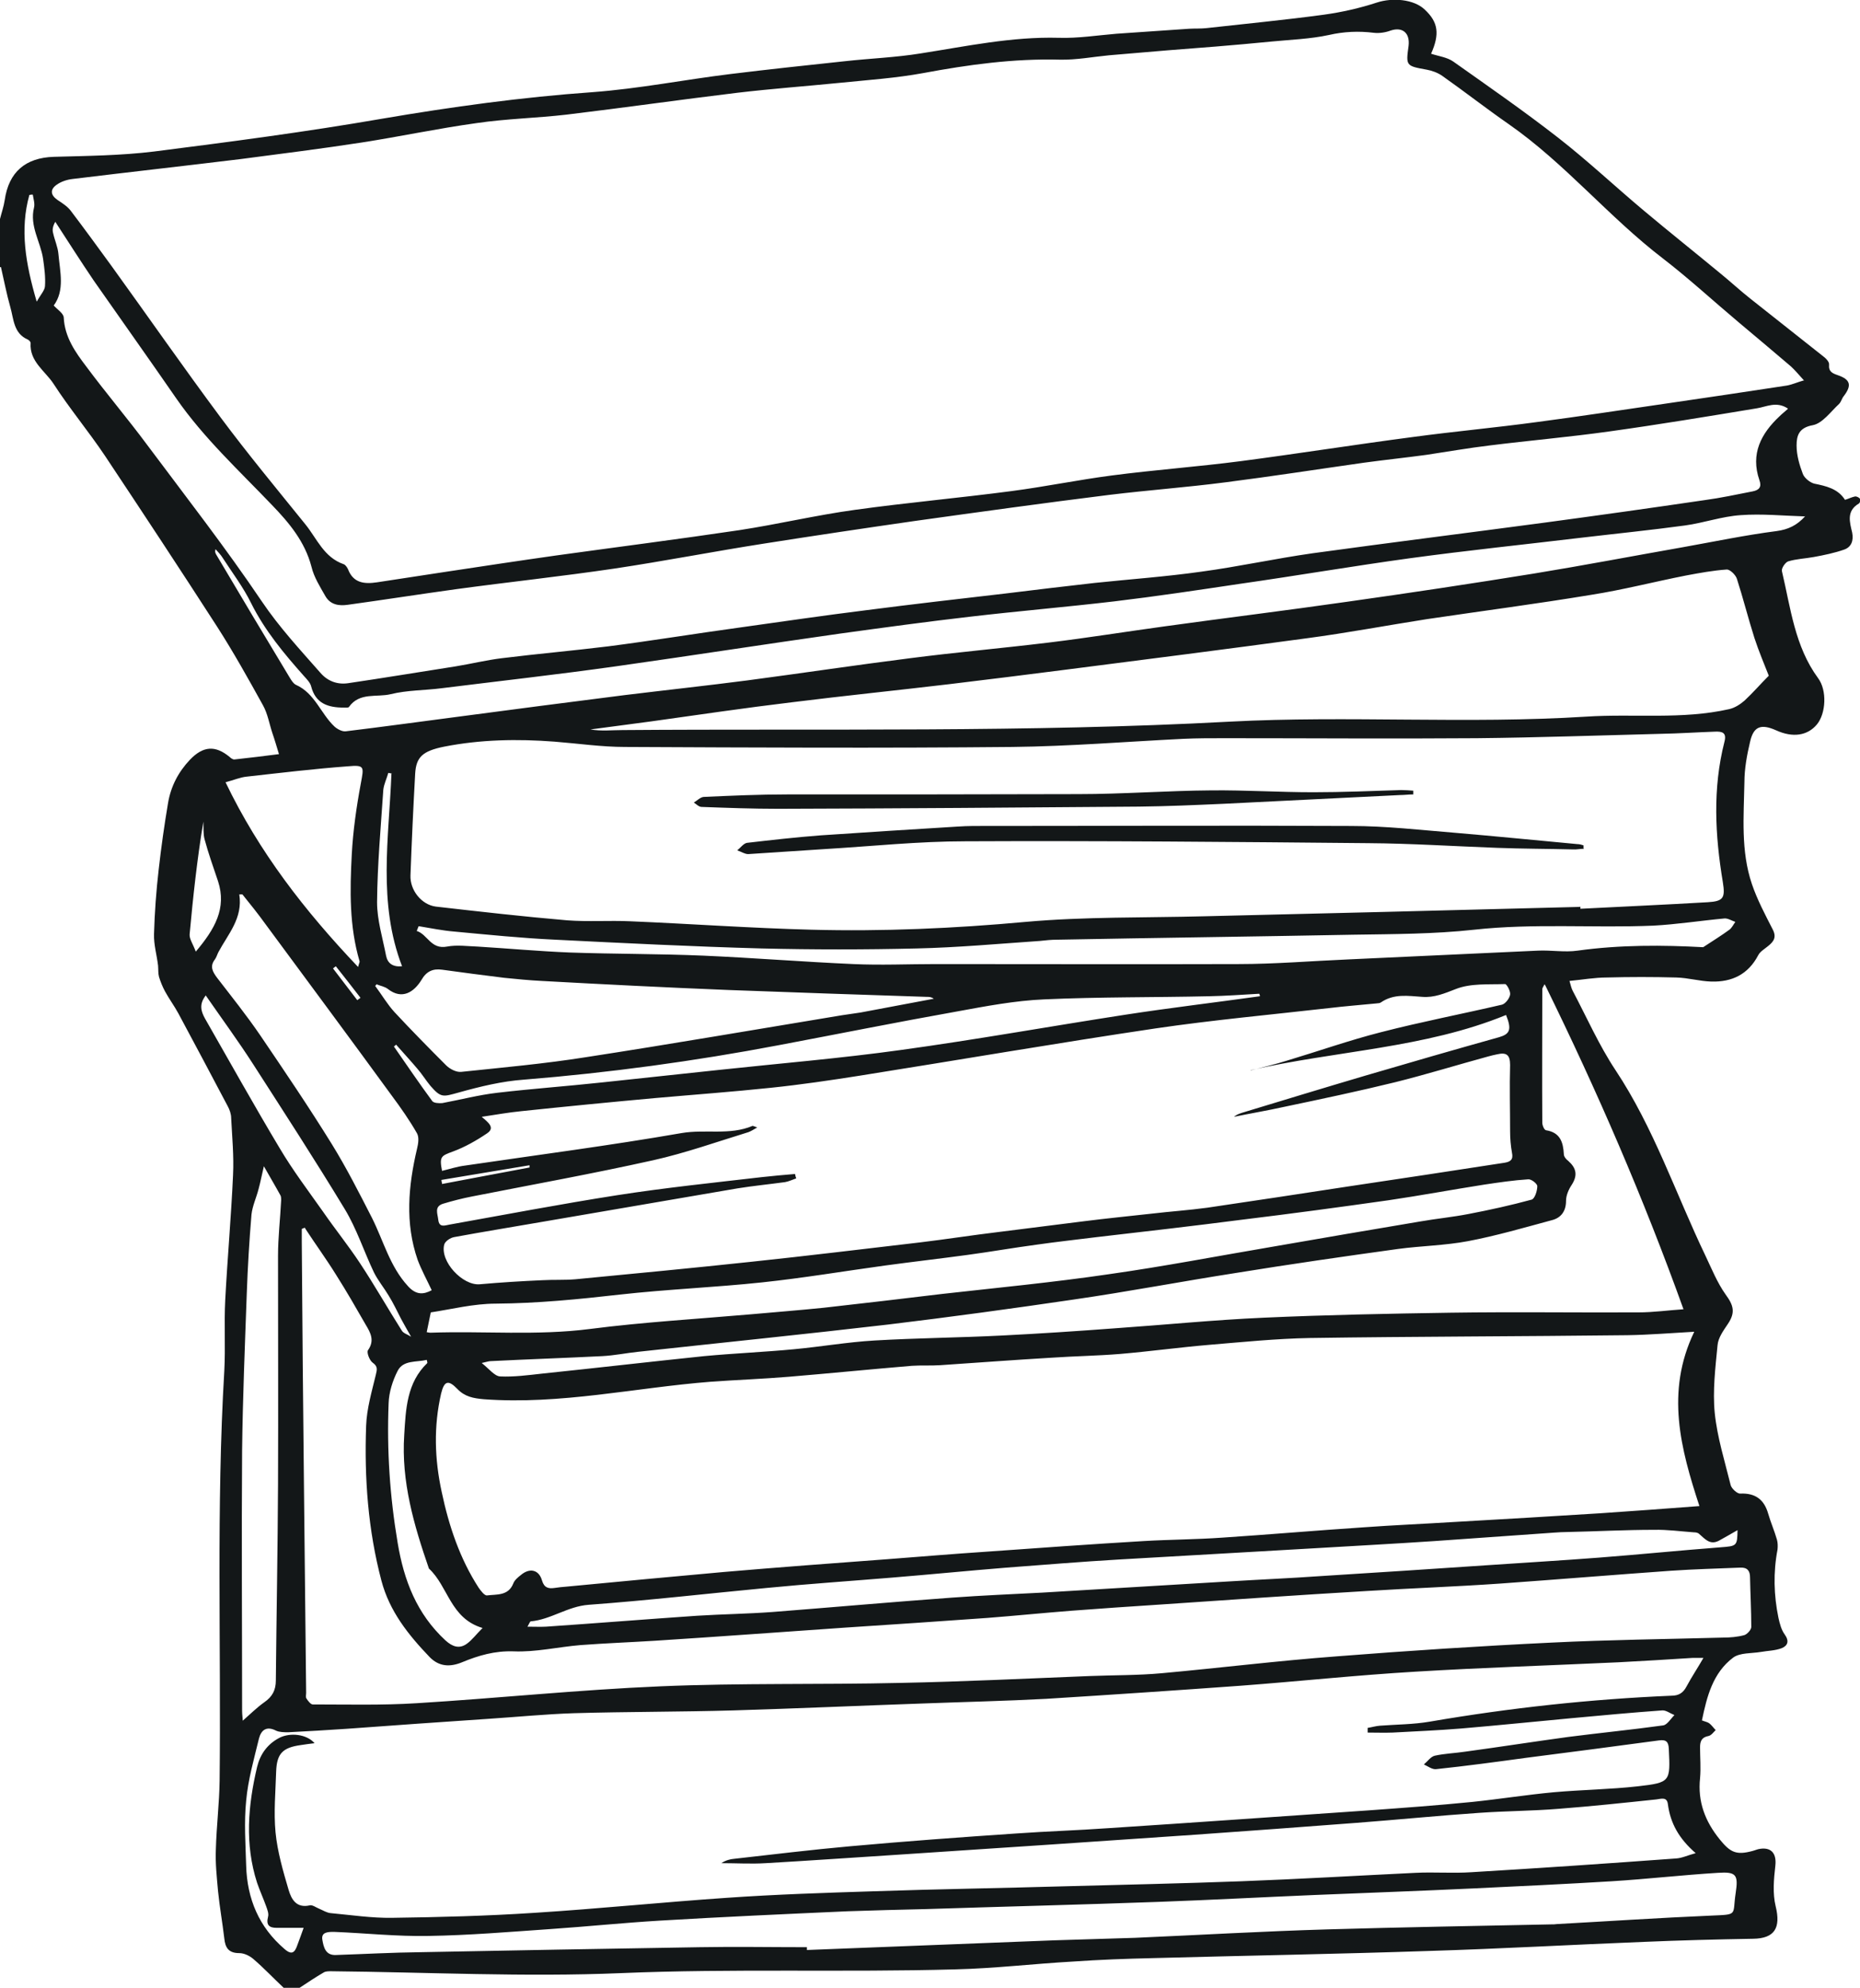 <?xml version="1.0" encoding="UTF-8"?><svg id="Layer_2" xmlns="http://www.w3.org/2000/svg" xmlns:xlink="http://www.w3.org/1999/xlink" viewBox="0 0 59.54 63.63"><defs><style>.cls-1{fill:none;}.cls-1,.cls-2{stroke-width:0px;}.cls-3{clip-path:url(#clippath);}.cls-2{fill:#131718;}</style><clipPath id="clippath"><rect class="cls-1" y="0" width="59.54" height="63.63"/></clipPath></defs><g id="Layer_1-2"><g class="cls-3"><path class="cls-2" d="m11.43,32.02s.07-.05.11-.08c-.26-.34-.53-.68-.79-1.01-.03.02-.06.05-.09.07.26.34.52.68.78,1.02m5.51,5.35s0-.05,0-.07c-.94.16-1.88.31-2.82.47,0,.04.02.09.02.13.93-.18,1.87-.35,2.81-.53M1.18,9.65c.12-.22.25-.35.26-.49.02-.29-.02-.58-.06-.87-.08-.55-.44-1.05-.29-1.65.03-.13-.02-.27-.04-.41-.04,0-.07,0-.11.01-.31,1.11-.12,2.2.23,3.4m11.37,15.12s-.07-.01-.11-.02c-.05.18-.14.36-.16.54-.08,1.2-.19,2.4-.2,3.6,0,.57.18,1.15.29,1.72.05.24.22.36.51.33-.78-2.03-.42-4.11-.34-6.16m-6.27,5.7c.62-.73,1-1.4.72-2.26-.15-.45-.31-.89-.43-1.34-.05-.18-.03-.38-.04-.57-.2,1.2-.33,2.41-.44,3.61-.01.15.11.31.2.56m.32,1.39c-.23.29-.15.52-.03.74.79,1.38,1.57,2.78,2.39,4.15.42.71.92,1.37,1.4,2.05.38.55.8,1.07,1.17,1.63.47.71.89,1.45,1.34,2.16.05.09.18.12.3.2-.13-.23-.23-.4-.32-.57-.13-.25-.25-.51-.4-.75-.15-.25-.34-.48-.47-.74-.32-.67-.55-1.39-.93-2.02-.95-1.57-1.95-3.11-2.94-4.65-.47-.73-.99-1.44-1.51-2.19m8.85,20.24c-1.03-.31-1.09-1.33-1.71-1.9-.48-1.39-.89-2.79-.79-4.28.05-.82.08-1.67.74-2.3,0,0,0-.04-.02-.1-.33.08-.75,0-.93.35-.16.31-.28.69-.29,1.04-.06,1.5.04,2.99.29,4.47.2,1.2.61,2.27,1.53,3.12.22.2.44.28.68.11.17-.12.29-.29.51-.51m24.88-20.24s-.01-.04-.02-.06c-.53.03-1.07.07-1.6.08-1.76.04-3.52.02-5.28.1-.94.04-1.88.22-2.81.39-1.91.34-3.8.72-5.71,1.08-2.69.51-5.41.88-8.14,1.1-.7.05-1.4.22-2.08.41-.51.14-.57.18-.91-.21-.15-.18-.27-.38-.42-.55-.22-.26-.45-.51-.68-.77-.02.02-.05.04-.07.06.41.59.81,1.18,1.23,1.75.05.06.21.07.32.06.59-.11,1.16-.26,1.76-.33,1.11-.13,2.23-.21,3.34-.33,1.25-.13,2.49-.27,3.74-.4,1.95-.21,3.9-.37,5.84-.64,2.4-.33,4.79-.76,7.19-1.13,1.43-.22,2.87-.39,4.3-.59m-28.87-.93c.04-.15.06-.17.05-.19-.33-1.12-.31-2.27-.25-3.41.04-.76.15-1.53.29-2.28.1-.54.13-.6-.42-.55-1.08.08-2.15.21-3.23.33-.21.02-.41.11-.68.18,1.07,2.23,2.53,4.11,4.24,5.91m-3.01,6.37c-.07.29-.11.51-.17.73-.07.28-.2.55-.23.83-.07.84-.12,1.67-.15,2.51-.06,1.68-.13,3.36-.15,5.04-.02,2.78,0,5.56,0,8.33,0,.12.02.25.02.32.23-.2.45-.42.69-.59.26-.18.37-.39.37-.7.02-2.09.06-4.19.07-6.28.01-2.44,0-4.87,0-7.31,0-.59.07-1.18.1-1.78,0-.06,0-.13-.03-.17-.17-.31-.35-.61-.53-.93m-.68-8.69s-.07,0-.1,0c.12.76-.36,1.27-.67,1.85-.04.08-.06.16-.11.23-.17.22-.08.39.07.59.47.61.95,1.21,1.38,1.84.78,1.15,1.56,2.3,2.29,3.48.47.76.88,1.57,1.29,2.37.37.74.57,1.55,1.15,2.18.26.29.5.27.76.13-.16-.34-.33-.65-.45-.97-.41-1.18-.3-2.37-.02-3.56.04-.16.07-.36,0-.49-.24-.42-.52-.82-.81-1.21-1.34-1.84-2.7-3.67-4.05-5.5-.23-.32-.48-.63-.73-.94m5.64,1.02s-.04.1-.06.15c.35.11.45.6.97.5.32-.06.66-.01.98,0,.98.06,1.96.15,2.95.19,1.42.05,2.85.04,4.27.1,1.6.07,3.21.2,4.81.27.87.04,1.75,0,2.63,0,3.23,0,6.46.01,9.69,0,1.18,0,2.36-.1,3.54-.15,2.02-.09,4.03-.19,6.05-.28.42-.02.86.06,1.27,0,1.37-.19,2.74-.18,4.02-.11.32-.21.58-.37.84-.56.08-.06.13-.17.19-.25-.12-.04-.24-.12-.35-.11-.76.07-1.52.19-2.28.23-1.91.08-3.82-.08-5.73.13-1.28.14-2.57.14-3.86.16-3.16.06-6.33.1-9.5.16-.18,0-.36.02-.55.04-1.31.09-2.62.21-3.93.24-1.66.04-3.32.04-4.97,0-2.2-.06-4.4-.17-6.6-.28-1.08-.05-2.16-.16-3.23-.26-.38-.03-.76-.11-1.13-.17m-1.36,1.85s-.03.04-.05.06c.21.28.39.59.62.84.54.58,1.09,1.14,1.65,1.7.12.12.33.23.49.21,1.33-.14,2.67-.26,3.99-.47,2.73-.42,5.45-.89,8.18-1.34.2-.03.41-.06.61-.09.78-.15,1.56-.29,2.34-.44-.08-.06-.15-.06-.22-.06-2.12-.07-4.23-.14-6.35-.22-1.99-.08-3.98-.18-5.98-.29-.4-.02-.8-.06-1.2-.1-.66-.08-1.33-.17-1.99-.26-.29-.04-.5.05-.66.33-.24.39-.62.64-1.07.29-.1-.08-.24-.1-.36-.15m4.79,20.56c.26,0,.44.01.63,0,1.61-.11,3.23-.24,4.84-.35.8-.05,1.6-.06,2.41-.12,1.92-.15,3.83-.32,5.75-.46.96-.07,1.92-.11,2.88-.16,2-.12,4.01-.24,6.01-.36.97-.06,1.94-.1,2.92-.17,1.79-.11,3.57-.23,5.36-.35,1.18-.08,2.36-.15,3.53-.24,1.3-.1,2.59-.23,3.89-.33.53-.04.54-.04.55-.55-.19.11-.4.23-.6.34-.29.15-.45-.07-.63-.22-.04-.04-.11-.05-.17-.05-.42-.03-.85-.09-1.27-.08-.92,0-1.85.05-2.77.07-.15,0-.29.01-.44.02-1.27.09-2.55.18-3.82.27-1.34.09-2.67.16-4.01.24-2.03.12-4.06.23-6.09.35-1.2.07-2.4.17-3.6.26-1.23.1-2.45.22-3.67.32-1.33.11-2.67.2-4,.33-1.9.18-3.8.4-5.71.54-.67.05-1.2.47-1.85.53-.02,0-.04.05-.11.18m-3.23-9.44s.08.02.13.02c1.7-.06,3.41.1,5.11-.12,1.71-.22,3.44-.32,5.16-.47.78-.07,1.55-.13,2.33-.21,1.26-.14,2.52-.29,3.77-.44,1.78-.2,3.56-.37,5.33-.63,1.77-.25,3.53-.59,5.3-.89,1.56-.27,3.12-.54,4.68-.8.51-.09,1.04-.14,1.55-.24.68-.13,1.36-.28,2.02-.46.1-.03.18-.28.18-.43,0-.08-.19-.23-.29-.22-.47.03-.94.1-1.41.17-1.02.16-2.04.35-3.06.5-1.55.22-3.11.43-4.67.62-1.55.2-3.11.38-4.67.56-.64.08-1.28.15-1.91.24-.75.1-1.49.23-2.23.33-.88.12-1.76.22-2.64.34-1.31.18-2.62.4-3.94.54-1.51.16-3.03.22-4.55.39-1.32.15-2.63.28-3.97.29-.71,0-1.42.18-2.08.28-.05.25-.09.44-.13.63m44.11-26.11c-.69-.02-1.37-.09-2.05-.04-.6.04-1.19.25-1.78.33-1.1.15-2.2.26-3.3.39-1.84.22-3.68.41-5.51.66-1.82.25-3.63.56-5.45.82-1.34.2-2.67.4-4.01.56-1.53.18-3.07.31-4.61.49-1.39.16-2.78.35-4.16.54-2.4.34-4.79.71-7.19,1.05-1.85.26-3.72.47-5.57.7-.54.07-1.1.06-1.63.19-.45.11-1-.07-1.34.41-.02.03-.11.02-.17.02-.5,0-.9-.13-1.04-.68-.03-.12-.14-.23-.23-.33-.64-.72-1.25-1.45-1.69-2.33-.25-.51-.6-.97-.91-1.45-.06-.1-.15-.19-.23-.28-.03.09,0,.13.02.17.78,1.32,1.57,2.64,2.36,3.95.05.08.11.18.19.22.61.27.8.93,1.24,1.34.09.08.24.16.35.15,1.16-.14,2.32-.3,3.47-.45,1.82-.24,3.64-.48,5.47-.71,1.31-.16,2.61-.3,3.92-.47,1.74-.23,3.47-.49,5.21-.71,1.47-.19,2.95-.32,4.43-.5,1.24-.15,2.48-.35,3.72-.52,1.95-.27,3.91-.51,5.86-.79,1.99-.28,3.98-.58,5.96-.9,1.59-.26,3.16-.56,4.75-.84,1.01-.18,2.01-.39,3.02-.52.37-.05.65-.18.92-.48m-31.96,45.81s0,.06,0,.09c2.64-.1,5.28-.21,7.92-.31.86-.03,1.73-.05,2.59-.08,2.05-.09,4.11-.21,6.16-.27,2.38-.07,4.77-.11,7.16-.16.06,0,.12,0,.18-.01,1.64-.09,3.28-.2,4.92-.27.9-.04.69,0,.8-.72.09-.59.02-.69-.57-.65-1.14.07-2.27.2-3.4.27-1.48.09-2.96.16-4.45.23-1.69.08-3.38.14-5.07.21-1.67.07-3.33.16-5,.22-2.47.09-4.94.15-7.41.23-.84.02-1.68.04-2.52.07-2.01.09-4.01.18-6.02.3-1.17.07-2.33.19-3.5.27-1.3.09-2.6.2-3.9.22-1.01.02-2.02-.09-3.03-.13-.18,0-.42,0-.37.26.04.23.1.5.44.48.9-.03,1.8-.08,2.7-.09,2.98-.06,5.97-.11,8.95-.16,1.13-.02,2.27,0,3.4,0m23.63-30.82c-.05.1-.07.12-.07.15,0,1.42-.01,2.85,0,4.28,0,.08.06.23.12.24.45.07.55.38.57.77,0,.07.07.16.14.21.26.23.31.46.11.77-.1.15-.18.34-.18.51,0,.34-.17.55-.46.62-.89.24-1.78.5-2.68.67-.74.14-1.5.15-2.24.25-1.74.24-3.47.49-5.2.77-1.73.27-3.46.6-5.19.85-1.97.29-3.95.56-5.94.8-2.66.31-5.32.58-7.98.87-.39.04-.77.12-1.16.14-1.19.06-2.38.1-3.57.16-.06,0-.11.02-.29.06.24.19.41.42.59.43.44.02.89-.04,1.34-.09,1.73-.18,3.46-.38,5.19-.56.96-.09,1.92-.13,2.87-.22.86-.08,1.72-.23,2.58-.28,1.36-.08,2.72-.09,4.09-.16,1.2-.06,2.4-.14,3.6-.23,1.59-.11,3.18-.27,4.77-.34,1.99-.09,3.99-.13,5.99-.16,2-.03,4,0,6-.01.49,0,.98-.07,1.45-.1-1.28-3.56-2.76-6.98-4.43-10.38m7.16-9.9c-.14-.36-.32-.78-.46-1.21-.2-.63-.36-1.27-.56-1.89-.04-.13-.22-.3-.32-.3-.44.03-.87.11-1.3.19-1.02.2-2.02.46-3.04.62-1.75.29-3.52.52-5.27.78-1.28.2-2.55.44-3.83.61-2.58.35-5.17.68-7.75,1.01-1.23.16-2.47.31-3.7.46-1.68.2-3.36.37-5.04.58-1.5.18-2.99.4-4.49.61-.65.09-1.3.17-1.96.26.35.06.69.02,1.03.02,6.48-.05,12.96.08,19.44-.27,3.79-.2,7.6.08,11.4-.16,1.53-.1,3.07.1,4.58-.24.18-.04.35-.15.49-.27.27-.25.51-.53.78-.8M9.76,39.3s-.07.02-.1.04c0,.14,0,.28,0,.42.02,2.61.04,5.21.07,7.82.02,2.2.05,4.41.07,6.61,0,.06-.02.14.01.18.05.08.14.19.2.19,1.11,0,2.22.03,3.33-.04,2.6-.16,5.19-.43,7.79-.54,2.56-.11,5.14-.05,7.7-.11,2.02-.04,4.04-.14,6.06-.22.77-.03,1.54-.02,2.3-.09,1.87-.17,3.73-.4,5.6-.54,2.29-.18,4.59-.33,6.88-.44,1.82-.09,3.65-.11,5.48-.16.23,0,.47-.02.69-.08.09-.03.22-.17.22-.26,0-.53-.03-1.06-.04-1.59,0-.21-.09-.32-.31-.31-.74.03-1.48.05-2.22.1-1.82.13-3.64.28-5.46.41-1.43.1-2.87.15-4.3.24-2.19.13-4.37.28-6.56.43-.96.06-1.92.13-2.87.2-.9.07-1.79.16-2.69.23-1.52.11-3.03.21-4.55.31-2.03.14-4.05.29-6.08.42-.8.05-1.6.08-2.4.14-.72.06-1.43.23-2.14.2-.6-.02-1.12.13-1.65.35-.39.16-.74.14-1.04-.17-.68-.71-1.28-1.46-1.54-2.44-.43-1.63-.55-3.29-.49-4.96.02-.55.18-1.09.31-1.63.04-.17.07-.27-.1-.39-.1-.07-.2-.33-.15-.4.22-.31.08-.56-.07-.81-.31-.54-.62-1.08-.95-1.6-.31-.5-.66-.98-.98-1.47M57.22,13.07c-.36-.23-.67-.05-.98,0-1.57.26-3.14.52-4.72.74-1.28.18-2.56.29-3.84.45-.67.08-1.35.2-2.02.3-.66.09-1.33.16-1.99.25-1.48.21-2.96.44-4.45.63-1.23.16-2.47.25-3.7.4-2.09.26-4.18.55-6.26.84-1.6.23-3.21.47-4.8.72-1.6.25-3.19.56-4.79.8-1.69.25-3.38.43-5.07.66-1.16.16-2.31.34-3.47.5-.28.04-.55,0-.71-.27-.17-.3-.37-.61-.45-.95-.21-.8-.71-1.4-1.26-1.97-1.06-1.11-2.19-2.15-3.07-3.42-.87-1.26-1.76-2.51-2.64-3.77-.42-.62-.82-1.25-1.23-1.88-.08.14-.1.25-.07.36.05.23.15.44.17.67.05.57.21,1.16-.15,1.65.12.13.31.25.32.38.03.63.37,1.11.72,1.57.63.85,1.32,1.66,1.95,2.51,1.24,1.66,2.51,3.29,3.67,5.01.56.83,1.22,1.54,1.87,2.28.23.27.54.39.89.34,1.15-.17,2.3-.36,3.45-.54.49-.08.98-.2,1.47-.26,1.13-.14,2.27-.24,3.41-.38,1.4-.18,2.8-.41,4.19-.6,1.36-.19,2.72-.39,4.09-.56,1.47-.19,2.95-.36,4.42-.53.96-.12,1.91-.23,2.87-.34,1.14-.12,2.28-.2,3.41-.36,1.19-.16,2.37-.42,3.57-.59,2.47-.34,4.95-.65,7.42-.98,1.71-.23,3.42-.47,5.12-.72.52-.07,1.03-.18,1.54-.28.21-.04.3-.14.22-.36-.29-.84.05-1.49.65-2.05.07-.07.16-.14.26-.23m-17.18,21.17c.38-.1.77-.19,1.15-.31,1-.3,1.99-.65,3.01-.91,1.28-.33,2.58-.58,3.87-.88.11-.03.24-.2.26-.32.02-.11-.11-.34-.16-.34-.53.02-1.1-.03-1.58.16-.36.14-.69.28-1.07.25-.46-.03-.91-.11-1.33.18-.04.03-.09.02-.14.03-.51.05-1.02.09-1.52.15-1.85.21-3.71.38-5.55.65-3.16.47-6.3,1.01-9.45,1.51-.95.15-1.9.29-2.86.39-1.23.13-2.47.22-3.71.33-1.43.13-2.86.27-4.29.42-.4.04-.8.11-1.26.18.21.18.44.35.17.53-.34.23-.71.44-1.09.58-.38.14-.44.16-.35.62.25-.06.49-.14.74-.17,2.31-.34,4.63-.64,6.93-1.04.76-.13,1.54.08,2.27-.23.02,0,.06.02.15.05-.12.07-.2.12-.28.15-1.01.31-2.02.67-3.05.9-1.93.43-3.87.78-5.8,1.16-.31.06-.62.14-.92.23-.3.09-.18.32-.16.52.03.25.2.18.36.15,1.79-.32,3.57-.66,5.36-.94,1.54-.24,3.09-.4,4.64-.58.35-.04.71-.07,1.06-.1.01.05.02.1.04.14-.12.04-.24.1-.36.12-.51.07-1.02.12-1.52.2-2.1.36-4.2.72-6.3,1.08-.92.16-1.85.31-2.77.48-.12.02-.29.13-.32.24-.14.54.59,1.32,1.14,1.27.67-.06,1.33-.1,2-.13.35-.02.71,0,1.06-.03,1.88-.18,3.76-.36,5.63-.56,1.8-.19,3.6-.41,5.4-.62.83-.1,1.66-.23,2.49-.33.93-.12,1.85-.23,2.78-.35.71-.09,1.42-.16,2.14-.24.59-.07,1.19-.11,1.78-.19,1.5-.22,3.01-.45,4.51-.68,1.67-.25,3.34-.5,5.01-.76.18-.03.29-.09.24-.32-.04-.22-.06-.46-.06-.69,0-.71-.02-1.41,0-2.12,0-.33-.12-.41-.42-.34-.09.02-.19.04-.29.07-.99.27-1.96.57-2.96.82-1.18.29-2.37.54-3.56.79-.54.12-1.08.21-1.61.32.08-.07.17-.1.26-.13,1.32-.4,2.63-.8,3.95-1.19,1.43-.42,2.85-.83,4.28-1.23.34-.1.41-.24.22-.71-2.61,1.07-5.45,1.14-8.19,1.77m10.57-5.24s0,.05,0,.07c1.36-.07,2.72-.13,4.08-.21.5-.03.56-.14.48-.64-.25-1.5-.33-3,.05-4.49.08-.3-.07-.34-.3-.33-.58.02-1.16.06-1.74.07-1.96.05-3.92.12-5.88.14-2.69.02-5.39,0-8.08,0-.44,0-.88,0-1.32.02-1.82.09-3.65.24-5.47.26-4.13.04-8.27.02-12.4,0-.75,0-1.5-.11-2.26-.17-1.18-.09-2.36-.07-3.53.16-.7.14-.9.34-.93.87-.06,1.08-.11,2.16-.15,3.25-.02.47.35.94.81,1,1.4.16,2.8.32,4.21.44.67.05,1.34,0,2.01.03,1.93.08,3.86.22,5.8.27,2.29.06,4.57-.04,6.86-.25,1.9-.17,3.82-.13,5.73-.18,1.92-.05,3.85-.09,5.77-.14,2.08-.05,4.16-.11,6.24-.16m3.66,13.6c-.73.04-1.44.1-2.14.11-3.39.04-6.77.04-10.16.09-1.08.02-2.16.13-3.24.22-.94.08-1.89.21-2.83.29-.73.06-1.46.07-2.19.12-1.19.07-2.38.16-3.57.24-.3.02-.61,0-.91.02-1.31.11-2.62.24-3.93.35-.84.07-1.68.1-2.51.16-2.42.19-4.81.74-7.26.56-.34-.03-.61-.08-.85-.33-.29-.3-.42-.26-.52.15-.24,1.05-.21,2.09.02,3.15.23,1.09.58,2.13,1.18,3.06.07.1.19.26.27.25.31-.04.68.02.84-.38.04-.11.15-.2.24-.27.28-.24.58-.18.68.17.07.24.21.27.41.24.12-.02.24-.03.36-.04,1.68-.16,3.37-.32,5.05-.47,1.74-.15,3.49-.28,5.24-.41,1.05-.08,2.11-.17,3.17-.24,1.67-.12,3.35-.24,5.03-.34.84-.05,1.68-.05,2.52-.11,1.51-.1,3.01-.23,4.52-.33.96-.07,1.92-.11,2.88-.17,1.57-.09,3.13-.18,4.7-.28,1.05-.07,2.1-.15,3.17-.23-.6-1.83-1.09-3.65-.17-5.57m.31,10.43c-.13,0-.25,0-.36,0-.79.05-1.58.1-2.37.14-2.16.1-4.33.17-6.49.3-1.87.11-3.74.31-5.6.45-2.07.15-4.15.29-6.23.42-1.32.07-2.65.1-3.98.15-2.01.07-4.01.16-6.02.22-1.71.05-3.41.04-5.12.09-.91.03-1.82.12-2.73.18-1.52.1-3.03.21-4.55.32-.62.04-1.24.08-1.86.11-.13,0-.28,0-.39-.05-.31-.16-.48-.02-.55.25-.16.66-.35,1.32-.41,1.99-.07.69-.02,1.39,0,2.08.03,1.06.41,1.97,1.23,2.67.24.21.33.1.41-.13.07-.18.13-.36.2-.55-.28,0-.57,0-.87,0-.22,0-.34-.08-.27-.35.03-.1-.02-.23-.06-.34-.09-.25-.2-.49-.29-.75-.4-1.24-.29-2.48,0-3.71.1-.41.33-.73.71-.93.35-.18.88-.12,1.13.17-.17.02-.31.04-.44.06-.58.08-.77.27-.79.85-.02.65-.08,1.3-.02,1.94.06.62.24,1.24.42,1.85.09.3.25.59.68.49.08-.02.2.07.3.11.12.05.24.13.37.14.65.06,1.31.16,1.96.15,1.52-.02,3.04-.06,4.56-.16,2.05-.13,4.1-.34,6.15-.48,1.57-.11,3.14-.16,4.71-.21,2.04-.07,4.09-.1,6.14-.16,1.87-.05,3.75-.09,5.62-.16,1.86-.07,3.72-.18,5.58-.27.6-.03,1.2.02,1.79-.02,2.18-.13,4.37-.28,6.55-.44.19-.01.37-.1.63-.17-.54-.47-.81-.96-.89-1.57-.03-.24-.21-.17-.37-.15-1.04.11-2.08.22-3.12.3-.85.07-1.7.07-2.55.13-1.31.09-2.62.22-3.93.32-1.72.13-3.45.26-5.17.38-3.17.22-6.34.43-9.51.64-1.41.09-2.82.19-4.22.27-.47.03-.95,0-1.43,0,.14-.09.28-.13.42-.14,1.24-.14,2.47-.29,3.7-.4,1.77-.16,3.54-.29,5.32-.41.98-.07,1.97-.1,2.95-.17,2.78-.18,5.56-.38,8.34-.57,1.1-.08,2.21-.16,3.31-.27.87-.09,1.74-.23,2.61-.31.9-.08,1.8-.09,2.69-.19,1.05-.12,1.04-.15.99-1.2-.01-.22-.08-.3-.31-.27-1.42.19-2.85.38-4.27.56-.95.13-1.91.26-2.86.36-.13.02-.27-.09-.4-.15.12-.1.22-.25.35-.28.32-.07.65-.08.98-.13,1.1-.15,2.19-.32,3.29-.47,1.01-.13,2.03-.23,3.04-.37.13-.02.24-.21.36-.33-.13-.05-.27-.16-.39-.15-.97.07-1.94.16-2.91.25-1.18.11-2.35.23-3.53.33-.73.06-1.46.09-2.19.13-.27.01-.53,0-.8,0,0-.05,0-.1,0-.15.13-.02.26-.06.39-.07.53-.04,1.08-.04,1.6-.13,2.56-.44,5.14-.72,7.73-.83.24,0,.38-.09.49-.3.16-.3.35-.58.55-.93m3.2-40.88c-.18-.2-.29-.33-.41-.44-.55-.47-1.11-.94-1.67-1.41-.81-.68-1.59-1.4-2.42-2.04-1.74-1.33-3.14-3.05-4.95-4.31-.72-.5-1.41-1.04-2.12-1.54-.14-.1-.33-.17-.5-.2-.66-.12-.67-.12-.58-.76.05-.42-.2-.62-.58-.49-.16.06-.36.09-.53.07-.49-.06-.96-.04-1.44.07-.6.13-1.23.15-1.84.21-.59.06-1.19.11-1.78.16-.51.04-1.02.08-1.53.12-.63.05-1.26.11-1.89.16-.52.05-1.04.15-1.56.14-1.49-.04-2.94.16-4.39.43-.87.16-1.76.22-2.65.31-1.1.11-2.2.19-3.3.32-1.82.22-3.64.48-5.47.7-.95.11-1.92.13-2.87.27-1.23.17-2.45.43-3.67.62-1.29.2-2.58.36-3.87.53-1.8.22-3.6.42-5.4.64-.17.02-.36.08-.5.18-.22.15-.21.33.02.49.15.1.31.2.42.34.44.58.87,1.17,1.3,1.76,1.17,1.62,2.31,3.26,3.5,4.86.87,1.17,1.8,2.29,2.72,3.43.37.46.59,1.05,1.22,1.27.06.02.11.1.14.16.17.45.53.48.93.42.72-.11,1.44-.22,2.16-.33,1.19-.18,2.38-.36,3.58-.53,1.95-.27,3.91-.52,5.86-.81,1.24-.19,2.46-.48,3.7-.65,1.66-.23,3.34-.38,5.01-.6,1.07-.14,2.14-.36,3.21-.5,1.38-.18,2.76-.28,4.14-.46,1.83-.24,3.66-.53,5.49-.77,1.33-.18,2.66-.3,3.98-.48,1.37-.18,2.74-.39,4.12-.59,1.3-.19,2.59-.38,3.89-.58.16-.03.31-.1.55-.17M0,8.55v-1.54c.05-.2.12-.4.15-.6.13-.91.67-1.36,1.57-1.39,1.07-.03,2.15-.04,3.21-.17,2.44-.31,4.88-.63,7.3-1.05,2.23-.38,4.47-.69,6.74-.85,1.48-.11,2.94-.4,4.41-.58,1.22-.15,2.44-.28,3.66-.41.81-.09,1.63-.12,2.43-.25,1.47-.23,2.92-.54,4.42-.5.62.02,1.24-.08,1.85-.13.78-.05,1.55-.11,2.33-.16.18-.01.37,0,.55-.02,1.25-.14,2.51-.26,3.76-.43.58-.08,1.15-.21,1.7-.39.49-.16,1.18-.11,1.53.23.43.4.48.78.2,1.41.24.08.51.11.71.25,1.13.8,2.27,1.59,3.36,2.44.95.74,1.83,1.57,2.75,2.34.81.68,1.64,1.34,2.45,2.01.32.26.62.54.95.8.78.62,1.57,1.24,2.35,1.86.08.06.18.17.17.25-.02.23.11.28.28.34.41.14.45.33.19.67-.06.07-.08.18-.15.25-.27.25-.53.62-.84.68-.45.08-.52.34-.52.65,0,.31.09.62.2.91.05.13.22.27.36.31.39.08.76.16.99.52.13-.04.22-.09.33-.11.05,0,.13.04.15.08.02.04,0,.13-.04.15-.4.24-.29.59-.21.93.05.26-.03.46-.25.54-.31.11-.65.18-.98.24-.27.05-.56.06-.82.14-.09.03-.22.22-.2.31.28,1.18.41,2.41,1.16,3.43.29.39.25,1.13-.04,1.48-.3.36-.77.43-1.3.19-.49-.22-.73-.13-.84.37-.1.42-.18.86-.18,1.29-.02,1.09-.12,2.2.24,3.26.17.5.42.97.66,1.44.14.26.04.4-.15.55-.11.09-.25.17-.31.29-.32.61-.84.86-1.5.84-.37-.01-.74-.12-1.12-.13-.74-.02-1.49-.02-2.23,0-.38,0-.77.07-1.19.11.04.14.06.23.1.31.45.85.84,1.74,1.37,2.54,1.23,1.85,1.93,3.96,2.88,5.94.2.42.38.87.65,1.25.25.34.32.57.07.94-.14.21-.31.44-.33.68-.07.72-.16,1.46-.09,2.17.08.78.32,1.54.51,2.31.03.11.21.28.31.27.48-.02.76.19.89.64.08.28.2.55.28.83.03.1.03.22.02.32-.14.73-.12,1.47.03,2.19.04.18.09.38.2.53.15.21.1.36-.1.44-.21.08-.45.08-.67.12-.3.05-.66.02-.88.18-.65.49-.84,1.24-1,2.01.1.04.17.05.23.09.08.06.14.15.21.22-.07.07-.14.17-.23.19-.22.04-.27.17-.27.36,0,.33.03.66,0,.99-.08.75.16,1.38.63,1.96.34.42.53.51,1.05.37.08-.02.16-.06.25-.07.37-.05.52.17.48.54-.05.43-.09.89.01,1.3.17.69-.03,1.03-.72,1.04-1.17.02-2.33.05-3.5.1-2.29.09-4.57.22-6.86.29-2.96.1-5.92.15-8.87.23-.85.02-1.7.05-2.55.11-1.25.07-2.5.22-3.75.25-3.57.1-7.14-.03-10.71.12-3.09.13-6.19-.03-9.28-.06-.08,0-.18,0-.24.04-.26.15-.51.32-.77.49h-.51c-.33-.31-.64-.64-.98-.93-.12-.1-.29-.18-.44-.18-.34,0-.45-.17-.48-.47-.06-.51-.15-1.01-.2-1.51-.04-.45-.09-.9-.07-1.35.02-.73.11-1.46.12-2.19.05-4.37-.11-8.75.15-13.12.04-.75-.01-1.51.03-2.27.07-1.33.19-2.66.25-4,.03-.61-.03-1.22-.06-1.82,0-.13-.05-.27-.11-.38-.52-.99-1.05-1.98-1.58-2.97-.13-.24-.3-.47-.43-.71-.08-.15-.14-.3-.19-.46-.03-.11-.02-.24-.03-.36-.04-.34-.14-.67-.13-1.01.02-.69.07-1.38.15-2.07.08-.71.18-1.42.3-2.13.09-.53.33-.99.7-1.38.42-.44.81-.47,1.27-.09.04.04.11.09.16.08.47-.05.95-.11,1.42-.17-.08-.26-.14-.47-.21-.67-.1-.3-.15-.62-.3-.89-.47-.85-.95-1.71-1.47-2.52-1.18-1.83-2.38-3.65-3.59-5.47-.53-.79-1.14-1.52-1.65-2.31-.27-.41-.77-.71-.73-1.3,0-.04-.05-.09-.09-.11-.46-.2-.45-.66-.56-1.04-.12-.42-.2-.85-.3-1.28"/><path class="cls-2" d="m50.7,27.17c-.12,0-.24.03-.36.02-.8-.02-1.6-.02-2.41-.05-1.37-.05-2.74-.14-4.12-.15-4.3-.04-8.6-.08-12.9-.06-1.51,0-3.01.16-4.52.25-.81.05-1.63.11-2.44.16-.11,0-.23-.08-.35-.12.1-.08.2-.22.31-.24.78-.09,1.57-.18,2.36-.24,1.46-.1,2.91-.19,4.37-.28.17-.01.34-.02.51-.02,4.03,0,8.07-.02,12.1,0,1.12,0,2.23.13,3.35.22,1.3.11,2.59.24,3.89.36.07,0,.14.02.2.04,0,.03,0,.06,0,.09"/><path class="cls-2" d="m45.23,25.43c-.14,0-.28.02-.42.02-1.89.09-3.77.19-5.65.28-.9.04-1.8.08-2.7.09-3.85.03-7.7.06-11.55.07-.82,0-1.63-.03-2.45-.06-.09,0-.17-.09-.25-.14.1-.06.21-.17.31-.18.89-.04,1.78-.08,2.67-.08,3.11,0,6.22,0,9.33-.01,1.42,0,2.85-.11,4.27-.12,1.08-.01,2.16.06,3.25.06.94,0,1.87-.04,2.81-.07.13,0,.26.01.39.02v.12"/></g></g></svg>